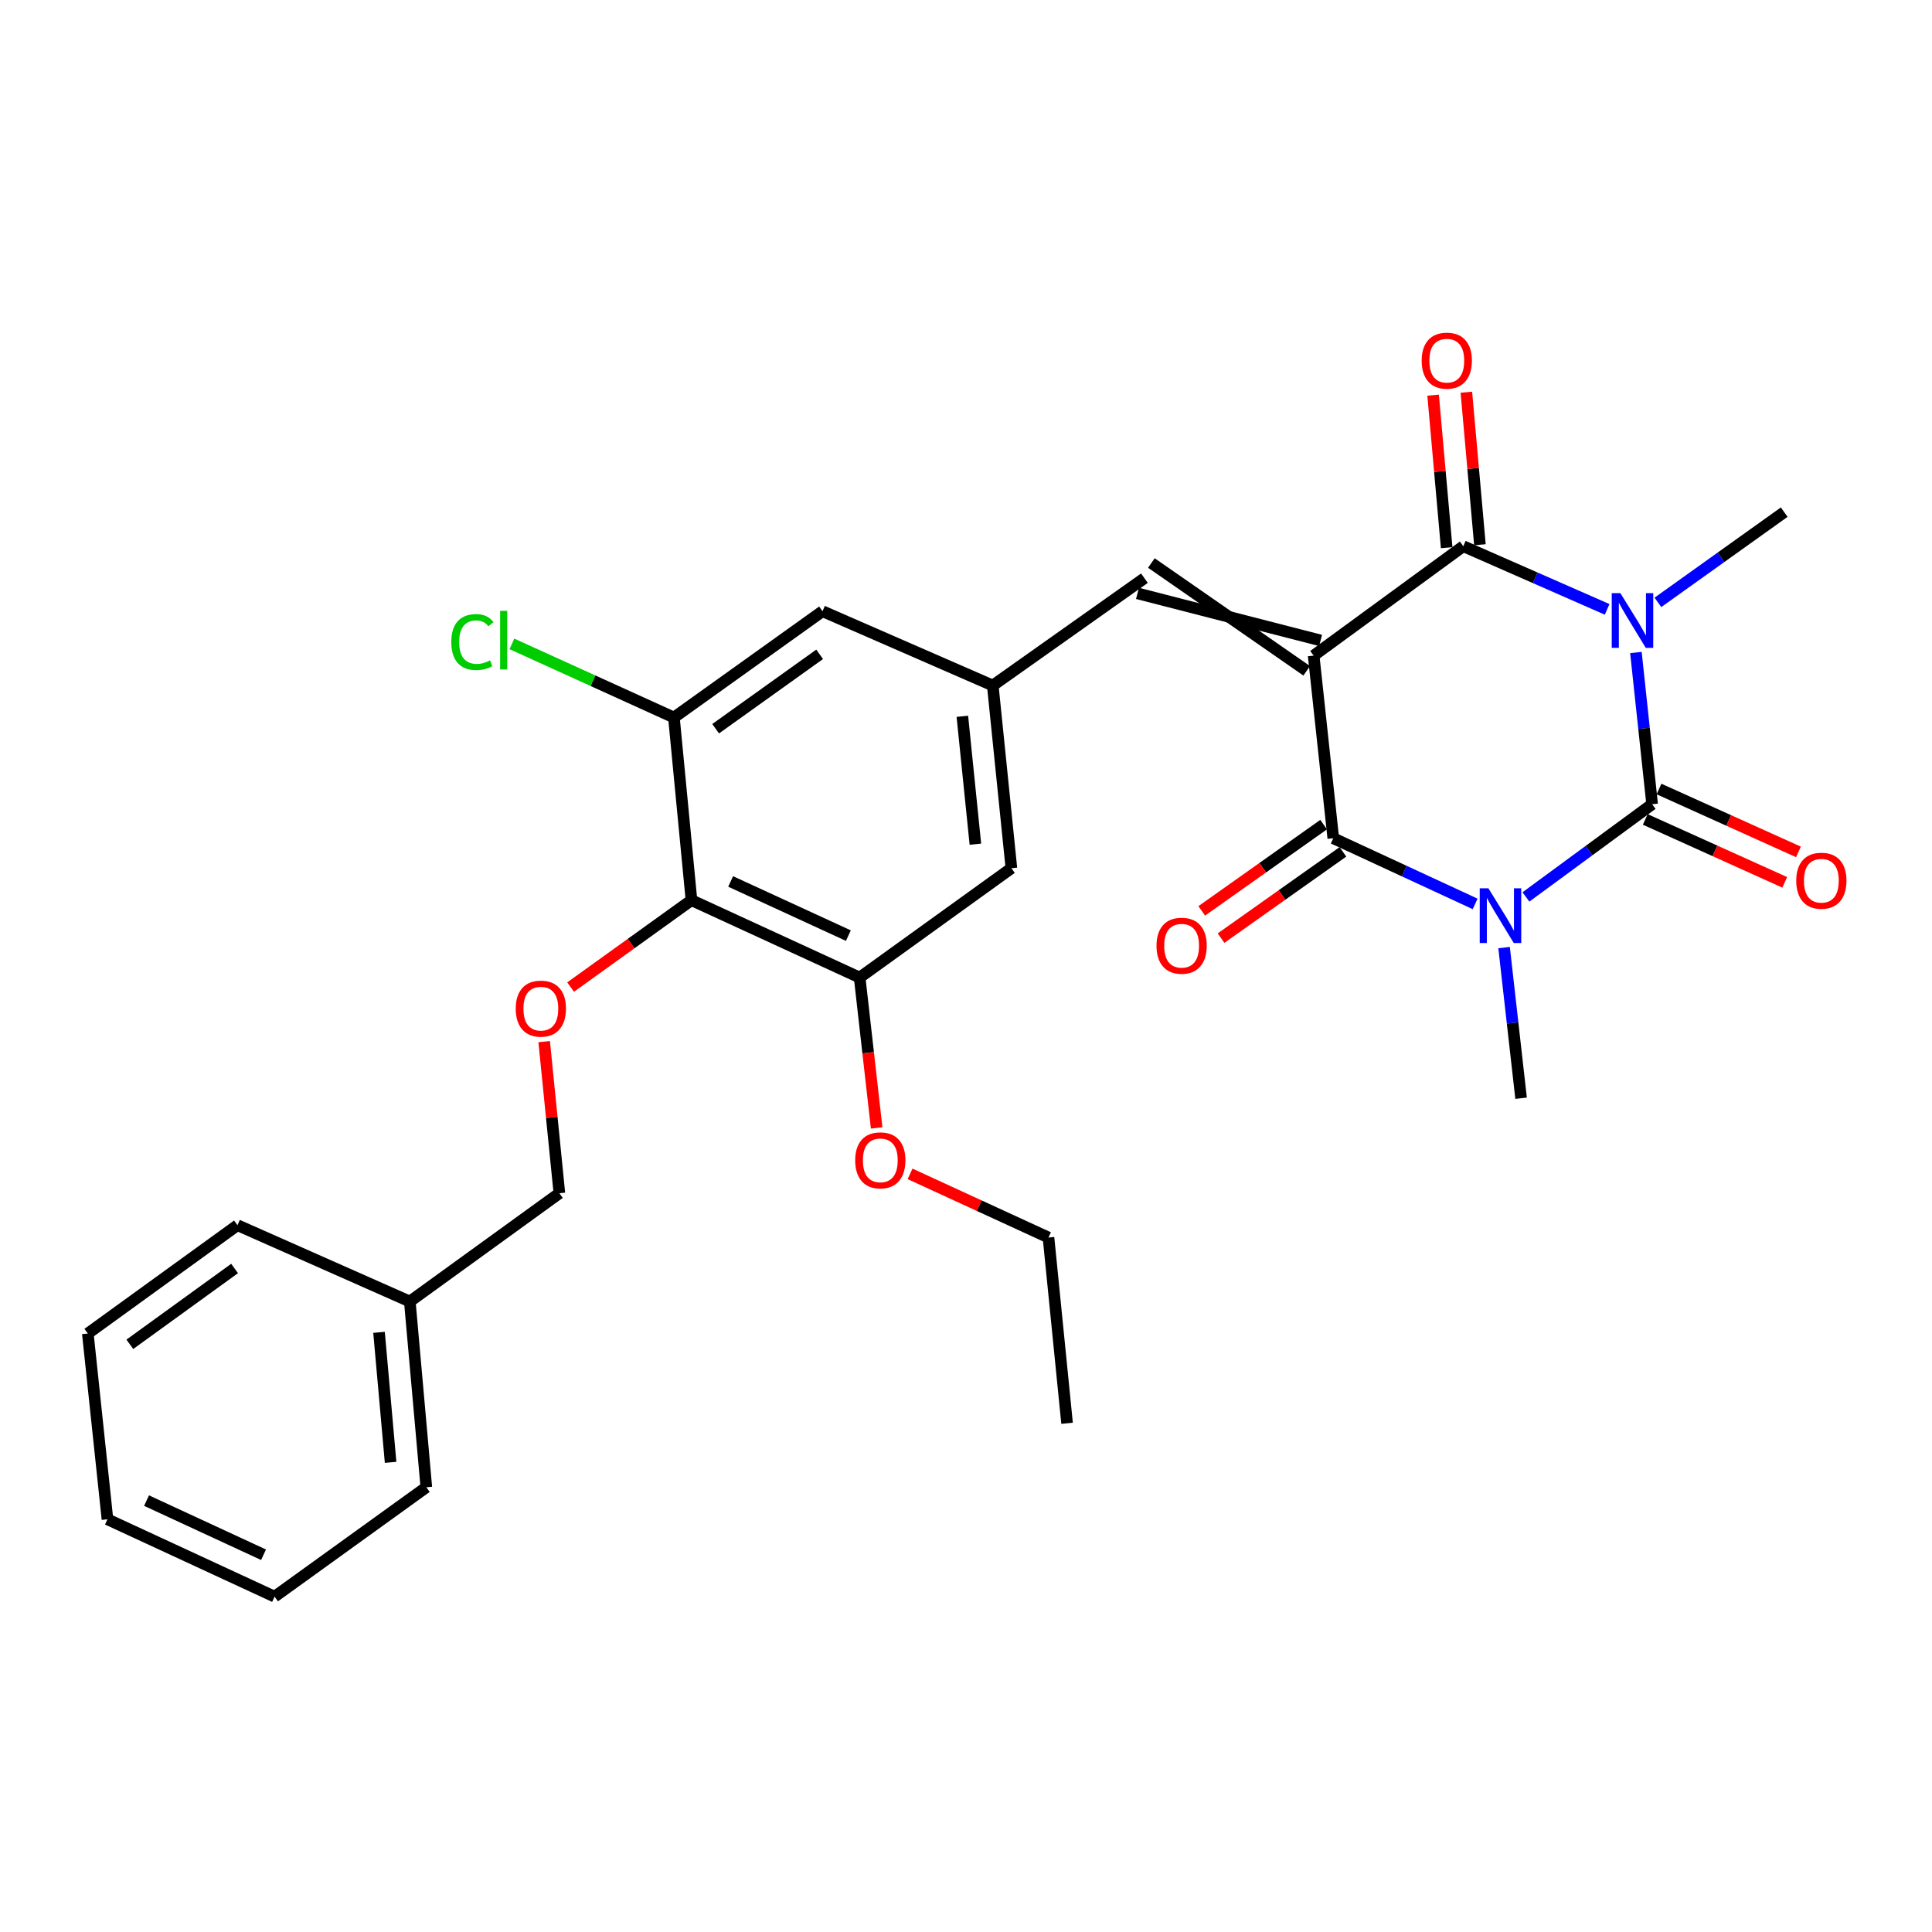 <?xml version='1.0' encoding='iso-8859-1'?>
<svg version='1.1' baseProfile='full'
              xmlns='http://www.w3.org/2000/svg'
                      xmlns:rdkit='http://www.rdkit.org/xml'
                      xmlns:xlink='http://www.w3.org/1999/xlink'
                  xml:space='preserve'
width='1000px' height='1000px' viewBox='0 0 1000 1000'>
<!-- END OF HEADER -->
<rect style='opacity:1.0;fill:#FFFFFF;stroke:none' width='1000' height='1000' x='0' y='0'> </rect>
<path class='bond-3' d='M 679.94,339.35 L 690.106,433.868' style='fill:none;fill-rule:evenodd;stroke:#000000;stroke-width:6px;stroke-linecap:butt;stroke-linejoin:miter;stroke-opacity:1' />
<path class='bond-4' d='M 679.94,339.35 L 757.399,282.722' style='fill:none;fill-rule:evenodd;stroke:#000000;stroke-width:6px;stroke-linecap:butt;stroke-linejoin:miter;stroke-opacity:1' />
<path class='bond-5' d='M 683.535,331.494 L 588.759,307.128' style='fill:none;fill-rule:evenodd;stroke:#000000;stroke-width:6px;stroke-linecap:butt;stroke-linejoin:miter;stroke-opacity:1' />
<path class='bond-5' d='M 676.345,347.206 L 595.948,291.416' style='fill:none;fill-rule:evenodd;stroke:#000000;stroke-width:6px;stroke-linecap:butt;stroke-linejoin:miter;stroke-opacity:1' />
<path class='bond-0' d='M 831.845,315.412 L 794.622,299.067' style='fill:none;fill-rule:evenodd;stroke:#0000FF;stroke-width:6px;stroke-linecap:butt;stroke-linejoin:miter;stroke-opacity:1' />
<path class='bond-0' d='M 794.622,299.067 L 757.399,282.722' style='fill:none;fill-rule:evenodd;stroke:#000000;stroke-width:6px;stroke-linecap:butt;stroke-linejoin:miter;stroke-opacity:1' />
<path class='bond-2' d='M 846.746,337.729 L 850.944,376.995' style='fill:none;fill-rule:evenodd;stroke:#0000FF;stroke-width:6px;stroke-linecap:butt;stroke-linejoin:miter;stroke-opacity:1' />
<path class='bond-2' d='M 850.944,376.995 L 855.142,416.262' style='fill:none;fill-rule:evenodd;stroke:#000000;stroke-width:6px;stroke-linecap:butt;stroke-linejoin:miter;stroke-opacity:1' />
<path class='bond-16' d='M 858.129,311.783 L 890.815,288.435' style='fill:none;fill-rule:evenodd;stroke:#0000FF;stroke-width:6px;stroke-linecap:butt;stroke-linejoin:miter;stroke-opacity:1' />
<path class='bond-16' d='M 890.815,288.435 L 923.501,265.088' style='fill:none;fill-rule:evenodd;stroke:#000000;stroke-width:6px;stroke-linecap:butt;stroke-linejoin:miter;stroke-opacity:1' />
<path class='bond-1' d='M 763.522,467.86 L 726.814,450.864' style='fill:none;fill-rule:evenodd;stroke:#0000FF;stroke-width:6px;stroke-linecap:butt;stroke-linejoin:miter;stroke-opacity:1' />
<path class='bond-1' d='M 726.814,450.864 L 690.106,433.868' style='fill:none;fill-rule:evenodd;stroke:#000000;stroke-width:6px;stroke-linecap:butt;stroke-linejoin:miter;stroke-opacity:1' />
<path class='bond-17' d='M 778.513,490.474 L 782.912,529.459' style='fill:none;fill-rule:evenodd;stroke:#0000FF;stroke-width:6px;stroke-linecap:butt;stroke-linejoin:miter;stroke-opacity:1' />
<path class='bond-17' d='M 782.912,529.459 L 787.312,568.445' style='fill:none;fill-rule:evenodd;stroke:#000000;stroke-width:6px;stroke-linecap:butt;stroke-linejoin:miter;stroke-opacity:1' />
<path class='bond-29' d='M 789.822,464.256 L 822.482,440.259' style='fill:none;fill-rule:evenodd;stroke:#0000FF;stroke-width:6px;stroke-linecap:butt;stroke-linejoin:miter;stroke-opacity:1' />
<path class='bond-29' d='M 822.482,440.259 L 855.142,416.262' style='fill:none;fill-rule:evenodd;stroke:#000000;stroke-width:6px;stroke-linecap:butt;stroke-linejoin:miter;stroke-opacity:1' />
<path class='bond-11' d='M 851.59,424.138 L 887.682,440.419' style='fill:none;fill-rule:evenodd;stroke:#000000;stroke-width:6px;stroke-linecap:butt;stroke-linejoin:miter;stroke-opacity:1' />
<path class='bond-11' d='M 887.682,440.419 L 923.774,456.701' style='fill:none;fill-rule:evenodd;stroke:#FF0000;stroke-width:6px;stroke-linecap:butt;stroke-linejoin:miter;stroke-opacity:1' />
<path class='bond-11' d='M 858.695,408.387 L 894.788,424.669' style='fill:none;fill-rule:evenodd;stroke:#000000;stroke-width:6px;stroke-linecap:butt;stroke-linejoin:miter;stroke-opacity:1' />
<path class='bond-11' d='M 894.788,424.669 L 930.88,440.951' style='fill:none;fill-rule:evenodd;stroke:#FF0000;stroke-width:6px;stroke-linecap:butt;stroke-linejoin:miter;stroke-opacity:1' />
<path class='bond-13' d='M 685.115,426.816 L 653.569,449.141' style='fill:none;fill-rule:evenodd;stroke:#000000;stroke-width:6px;stroke-linecap:butt;stroke-linejoin:miter;stroke-opacity:1' />
<path class='bond-13' d='M 653.569,449.141 L 622.023,471.467' style='fill:none;fill-rule:evenodd;stroke:#FF0000;stroke-width:6px;stroke-linecap:butt;stroke-linejoin:miter;stroke-opacity:1' />
<path class='bond-13' d='M 695.097,440.92 L 663.551,463.246' style='fill:none;fill-rule:evenodd;stroke:#000000;stroke-width:6px;stroke-linecap:butt;stroke-linejoin:miter;stroke-opacity:1' />
<path class='bond-13' d='M 663.551,463.246 L 632.005,485.571' style='fill:none;fill-rule:evenodd;stroke:#FF0000;stroke-width:6px;stroke-linecap:butt;stroke-linejoin:miter;stroke-opacity:1' />
<path class='bond-12' d='M 766.005,281.957 L 762.496,242.478' style='fill:none;fill-rule:evenodd;stroke:#000000;stroke-width:6px;stroke-linecap:butt;stroke-linejoin:miter;stroke-opacity:1' />
<path class='bond-12' d='M 762.496,242.478 L 758.988,203' style='fill:none;fill-rule:evenodd;stroke:#FF0000;stroke-width:6px;stroke-linecap:butt;stroke-linejoin:miter;stroke-opacity:1' />
<path class='bond-12' d='M 748.794,283.487 L 745.285,244.008' style='fill:none;fill-rule:evenodd;stroke:#000000;stroke-width:6px;stroke-linecap:butt;stroke-linejoin:miter;stroke-opacity:1' />
<path class='bond-12' d='M 745.285,244.008 L 741.776,204.529' style='fill:none;fill-rule:evenodd;stroke:#FF0000;stroke-width:6px;stroke-linecap:butt;stroke-linejoin:miter;stroke-opacity:1' />
<path class='bond-9' d='M 592.353,299.272 L 513.857,354.825' style='fill:none;fill-rule:evenodd;stroke:#000000;stroke-width:6px;stroke-linecap:butt;stroke-linejoin:miter;stroke-opacity:1' />
<path class='bond-6' d='M 357.902,465.93 L 444.952,505.98' style='fill:none;fill-rule:evenodd;stroke:#000000;stroke-width:6px;stroke-linecap:butt;stroke-linejoin:miter;stroke-opacity:1' />
<path class='bond-6' d='M 378.182,456.24 L 439.116,484.275' style='fill:none;fill-rule:evenodd;stroke:#000000;stroke-width:6px;stroke-linecap:butt;stroke-linejoin:miter;stroke-opacity:1' />
<path class='bond-10' d='M 357.902,465.93 L 326.623,488.42' style='fill:none;fill-rule:evenodd;stroke:#000000;stroke-width:6px;stroke-linecap:butt;stroke-linejoin:miter;stroke-opacity:1' />
<path class='bond-10' d='M 326.623,488.42 L 295.344,510.91' style='fill:none;fill-rule:evenodd;stroke:#FF0000;stroke-width:6px;stroke-linecap:butt;stroke-linejoin:miter;stroke-opacity:1' />
<path class='bond-30' d='M 357.902,465.93 L 348.821,371.384' style='fill:none;fill-rule:evenodd;stroke:#000000;stroke-width:6px;stroke-linecap:butt;stroke-linejoin:miter;stroke-opacity:1' />
<path class='bond-7' d='M 348.821,371.384 L 425.733,316.369' style='fill:none;fill-rule:evenodd;stroke:#000000;stroke-width:6px;stroke-linecap:butt;stroke-linejoin:miter;stroke-opacity:1' />
<path class='bond-7' d='M 370.411,377.186 L 424.249,338.675' style='fill:none;fill-rule:evenodd;stroke:#000000;stroke-width:6px;stroke-linecap:butt;stroke-linejoin:miter;stroke-opacity:1' />
<path class='bond-18' d='M 348.821,371.384 L 306.894,352.332' style='fill:none;fill-rule:evenodd;stroke:#000000;stroke-width:6px;stroke-linecap:butt;stroke-linejoin:miter;stroke-opacity:1' />
<path class='bond-18' d='M 306.894,352.332 L 264.966,333.28' style='fill:none;fill-rule:evenodd;stroke:#00CC00;stroke-width:6px;stroke-linecap:butt;stroke-linejoin:miter;stroke-opacity:1' />
<path class='bond-8' d='M 444.952,505.98 L 523.495,449.381' style='fill:none;fill-rule:evenodd;stroke:#000000;stroke-width:6px;stroke-linecap:butt;stroke-linejoin:miter;stroke-opacity:1' />
<path class='bond-20' d='M 444.952,505.98 L 449.354,544.895' style='fill:none;fill-rule:evenodd;stroke:#000000;stroke-width:6px;stroke-linecap:butt;stroke-linejoin:miter;stroke-opacity:1' />
<path class='bond-20' d='M 449.354,544.895 L 453.756,583.809' style='fill:none;fill-rule:evenodd;stroke:#FF0000;stroke-width:6px;stroke-linecap:butt;stroke-linejoin:miter;stroke-opacity:1' />
<path class='bond-14' d='M 513.857,354.825 L 425.733,316.369' style='fill:none;fill-rule:evenodd;stroke:#000000;stroke-width:6px;stroke-linecap:butt;stroke-linejoin:miter;stroke-opacity:1' />
<path class='bond-15' d='M 513.857,354.825 L 523.495,449.381' style='fill:none;fill-rule:evenodd;stroke:#000000;stroke-width:6px;stroke-linecap:butt;stroke-linejoin:miter;stroke-opacity:1' />
<path class='bond-15' d='M 498.113,370.76 L 504.86,436.95' style='fill:none;fill-rule:evenodd;stroke:#000000;stroke-width:6px;stroke-linecap:butt;stroke-linejoin:miter;stroke-opacity:1' />
<path class='bond-19' d='M 281.665,539.145 L 285.6,578.38' style='fill:none;fill-rule:evenodd;stroke:#FF0000;stroke-width:6px;stroke-linecap:butt;stroke-linejoin:miter;stroke-opacity:1' />
<path class='bond-19' d='M 285.6,578.38 L 289.534,617.614' style='fill:none;fill-rule:evenodd;stroke:#000000;stroke-width:6px;stroke-linecap:butt;stroke-linejoin:miter;stroke-opacity:1' />
<path class='bond-21' d='M 289.534,617.614 L 212.113,673.666' style='fill:none;fill-rule:evenodd;stroke:#000000;stroke-width:6px;stroke-linecap:butt;stroke-linejoin:miter;stroke-opacity:1' />
<path class='bond-22' d='M 471.041,607.589 L 506.868,624.068' style='fill:none;fill-rule:evenodd;stroke:#FF0000;stroke-width:6px;stroke-linecap:butt;stroke-linejoin:miter;stroke-opacity:1' />
<path class='bond-22' d='M 506.868,624.068 L 542.695,640.547' style='fill:none;fill-rule:evenodd;stroke:#000000;stroke-width:6px;stroke-linecap:butt;stroke-linejoin:miter;stroke-opacity:1' />
<path class='bond-23' d='M 212.113,673.666 L 220.666,769.796' style='fill:none;fill-rule:evenodd;stroke:#000000;stroke-width:6px;stroke-linecap:butt;stroke-linejoin:miter;stroke-opacity:1' />
<path class='bond-23' d='M 196.185,689.617 L 202.172,756.908' style='fill:none;fill-rule:evenodd;stroke:#000000;stroke-width:6px;stroke-linecap:butt;stroke-linejoin:miter;stroke-opacity:1' />
<path class='bond-24' d='M 212.113,673.666 L 122.914,634.154' style='fill:none;fill-rule:evenodd;stroke:#000000;stroke-width:6px;stroke-linecap:butt;stroke-linejoin:miter;stroke-opacity:1' />
<path class='bond-25' d='M 542.695,640.547 L 552.313,736.687' style='fill:none;fill-rule:evenodd;stroke:#000000;stroke-width:6px;stroke-linecap:butt;stroke-linejoin:miter;stroke-opacity:1' />
<path class='bond-27' d='M 220.666,769.796 L 142.123,826.424' style='fill:none;fill-rule:evenodd;stroke:#000000;stroke-width:6px;stroke-linecap:butt;stroke-linejoin:miter;stroke-opacity:1' />
<path class='bond-26' d='M 122.914,634.154 L 45.455,690.225' style='fill:none;fill-rule:evenodd;stroke:#000000;stroke-width:6px;stroke-linecap:butt;stroke-linejoin:miter;stroke-opacity:1' />
<path class='bond-26' d='M 121.427,656.562 L 67.206,695.811' style='fill:none;fill-rule:evenodd;stroke:#000000;stroke-width:6px;stroke-linecap:butt;stroke-linejoin:miter;stroke-opacity:1' />
<path class='bond-28' d='M 45.455,690.225 L 55.62,786.384' style='fill:none;fill-rule:evenodd;stroke:#000000;stroke-width:6px;stroke-linecap:butt;stroke-linejoin:miter;stroke-opacity:1' />
<path class='bond-31' d='M 142.123,826.424 L 55.62,786.384' style='fill:none;fill-rule:evenodd;stroke:#000000;stroke-width:6px;stroke-linecap:butt;stroke-linejoin:miter;stroke-opacity:1' />
<path class='bond-31' d='M 136.406,804.737 L 75.854,776.709' style='fill:none;fill-rule:evenodd;stroke:#000000;stroke-width:6px;stroke-linecap:butt;stroke-linejoin:miter;stroke-opacity:1' />
<path  class='atom-1' d='M 838.717 307.018
L 847.997 322.018
Q 848.917 323.498, 850.397 326.178
Q 851.877 328.858, 851.957 329.018
L 851.957 307.018
L 855.717 307.018
L 855.717 335.338
L 851.837 335.338
L 841.877 318.938
Q 840.717 317.018, 839.477 314.818
Q 838.277 312.618, 837.917 311.938
L 837.917 335.338
L 834.237 335.338
L 834.237 307.018
L 838.717 307.018
' fill='#0000FF'/>
<path  class='atom-2' d='M 770.387 459.777
L 779.667 474.777
Q 780.587 476.257, 782.067 478.937
Q 783.547 481.617, 783.627 481.777
L 783.627 459.777
L 787.387 459.777
L 787.387 488.097
L 783.507 488.097
L 773.547 471.697
Q 772.387 469.777, 771.147 467.577
Q 769.947 465.377, 769.587 464.697
L 769.587 488.097
L 765.907 488.097
L 765.907 459.777
L 770.387 459.777
' fill='#0000FF'/>
<path  class='atom-11' d='M 266.944 522.063
Q 266.944 515.263, 270.304 511.463
Q 273.664 507.663, 279.944 507.663
Q 286.224 507.663, 289.584 511.463
Q 292.944 515.263, 292.944 522.063
Q 292.944 528.943, 289.544 532.863
Q 286.144 536.743, 279.944 536.743
Q 273.704 536.743, 270.304 532.863
Q 266.944 528.983, 266.944 522.063
M 279.944 533.543
Q 284.264 533.543, 286.584 530.663
Q 288.944 527.743, 288.944 522.063
Q 288.944 516.503, 286.584 513.703
Q 284.264 510.863, 279.944 510.863
Q 275.624 510.863, 273.264 513.663
Q 270.944 516.463, 270.944 522.063
Q 270.944 527.783, 273.264 530.663
Q 275.624 533.543, 279.944 533.543
' fill='#FF0000'/>
<path  class='atom-12' d='M 929.729 455.854
Q 929.729 449.054, 933.089 445.254
Q 936.449 441.454, 942.729 441.454
Q 949.009 441.454, 952.369 445.254
Q 955.729 449.054, 955.729 455.854
Q 955.729 462.734, 952.329 466.654
Q 948.929 470.534, 942.729 470.534
Q 936.489 470.534, 933.089 466.654
Q 929.729 462.774, 929.729 455.854
M 942.729 467.334
Q 947.049 467.334, 949.369 464.454
Q 951.729 461.534, 951.729 455.854
Q 951.729 450.294, 949.369 447.494
Q 947.049 444.654, 942.729 444.654
Q 938.409 444.654, 936.049 447.454
Q 933.729 450.254, 933.729 455.854
Q 933.729 461.574, 936.049 464.454
Q 938.409 467.334, 942.729 467.334
' fill='#FF0000'/>
<path  class='atom-13' d='M 735.856 186.672
Q 735.856 179.872, 739.216 176.072
Q 742.576 172.272, 748.856 172.272
Q 755.136 172.272, 758.496 176.072
Q 761.856 179.872, 761.856 186.672
Q 761.856 193.552, 758.456 197.472
Q 755.056 201.352, 748.856 201.352
Q 742.616 201.352, 739.216 197.472
Q 735.856 193.592, 735.856 186.672
M 748.856 198.152
Q 753.176 198.152, 755.496 195.272
Q 757.856 192.352, 757.856 186.672
Q 757.856 181.112, 755.496 178.312
Q 753.176 175.472, 748.856 175.472
Q 744.536 175.472, 742.176 178.272
Q 739.856 181.072, 739.856 186.672
Q 739.856 192.392, 742.176 195.272
Q 744.536 198.152, 748.856 198.152
' fill='#FF0000'/>
<path  class='atom-14' d='M 598.61 489.501
Q 598.61 482.701, 601.97 478.901
Q 605.33 475.101, 611.61 475.101
Q 617.89 475.101, 621.25 478.901
Q 624.61 482.701, 624.61 489.501
Q 624.61 496.381, 621.21 500.301
Q 617.81 504.181, 611.61 504.181
Q 605.37 504.181, 601.97 500.301
Q 598.61 496.421, 598.61 489.501
M 611.61 500.981
Q 615.93 500.981, 618.25 498.101
Q 620.61 495.181, 620.61 489.501
Q 620.61 483.941, 618.25 481.141
Q 615.93 478.301, 611.61 478.301
Q 607.29 478.301, 604.93 481.101
Q 602.61 483.901, 602.61 489.501
Q 602.61 495.221, 604.93 498.101
Q 607.29 500.981, 611.61 500.981
' fill='#FF0000'/>
<path  class='atom-19' d='M 233.586 332.324
Q 233.586 325.284, 236.866 321.604
Q 240.186 317.884, 246.466 317.884
Q 252.306 317.884, 255.426 322.004
L 252.786 324.164
Q 250.506 321.164, 246.466 321.164
Q 242.186 321.164, 239.906 324.044
Q 237.666 326.884, 237.666 332.324
Q 237.666 337.924, 239.986 340.804
Q 242.346 343.684, 246.906 343.684
Q 250.026 343.684, 253.666 341.804
L 254.786 344.804
Q 253.306 345.764, 251.066 346.324
Q 248.826 346.884, 246.346 346.884
Q 240.186 346.884, 236.866 343.124
Q 233.586 339.364, 233.586 332.324
' fill='#00CC00'/>
<path  class='atom-19' d='M 258.866 316.164
L 262.546 316.164
L 262.546 346.524
L 258.866 346.524
L 258.866 316.164
' fill='#00CC00'/>
<path  class='atom-21' d='M 442.645 600.587
Q 442.645 593.787, 446.005 589.987
Q 449.365 586.187, 455.645 586.187
Q 461.925 586.187, 465.285 589.987
Q 468.645 593.787, 468.645 600.587
Q 468.645 607.467, 465.245 611.387
Q 461.845 615.267, 455.645 615.267
Q 449.405 615.267, 446.005 611.387
Q 442.645 607.507, 442.645 600.587
M 455.645 612.067
Q 459.965 612.067, 462.285 609.187
Q 464.645 606.267, 464.645 600.587
Q 464.645 595.027, 462.285 592.227
Q 459.965 589.387, 455.645 589.387
Q 451.325 589.387, 448.965 592.187
Q 446.645 594.987, 446.645 600.587
Q 446.645 606.307, 448.965 609.187
Q 451.325 612.067, 455.645 612.067
' fill='#FF0000'/>
</svg>
